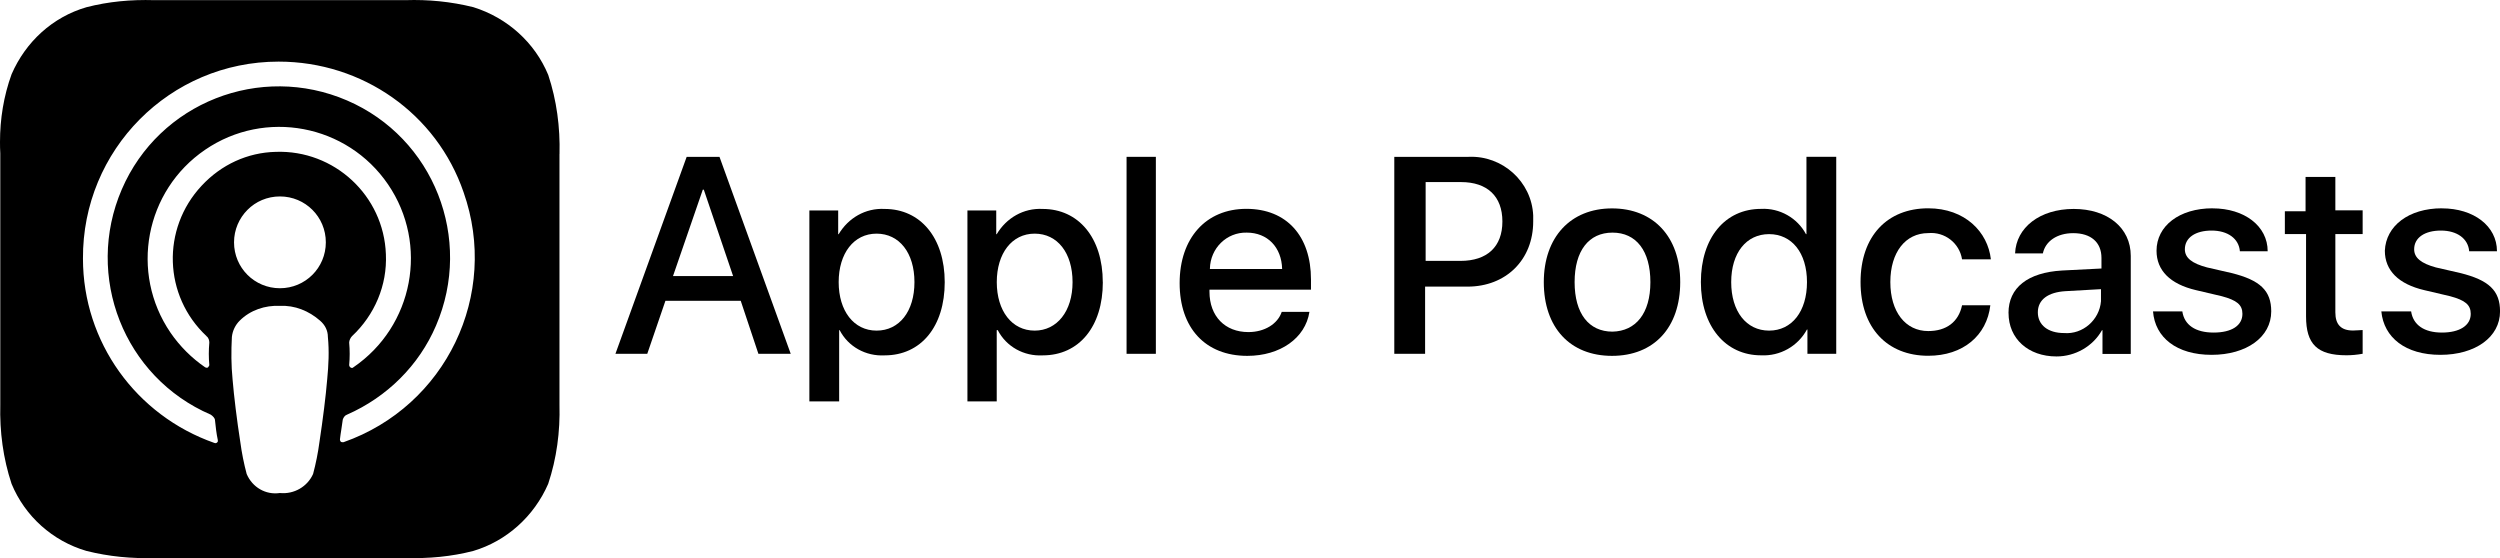 <?xml version="1.0" encoding="UTF-8"?>
<svg xmlns="http://www.w3.org/2000/svg" id="uuid-e46bed1e-25a4-4aef-877a-9b3054e67525" viewBox="0 0 512 114.3">
  <path d="M114.59,31.55c.14-5.5-.58-10.99-2.31-16.2-2.75-6.65-8.39-11.71-15.33-13.88C92.32.32,87.69-.12,83.07.03H31.58c-4.77-.14-9.4.29-13.88,1.45C10.76,3.5,5.26,8.56,2.37,15.21.75,19.68,0,24.37,0,29.08c0,.78.01,1.55.06,2.33v51.48c-.14,5.5.58,10.99,2.31,16.2,2.75,6.65,8.39,11.71,15.33,13.74,4.63,1.16,9.26,1.59,13.88,1.45h51.48c4.77.14,9.4-.29,13.88-1.45,6.8-2.02,12.44-7.09,15.33-13.74,1.74-5.21,2.46-10.7,2.31-16.2V31.55ZM67.01,77.69c-.29,3.47-.87,8.1-1.59,12.87-.29,2.17-.72,4.34-1.3,6.51-1.16,2.6-3.9,4.19-6.8,3.9-2.89.43-5.64-1.16-6.8-3.9-.58-2.17-1.01-4.34-1.3-6.51-.72-4.63-1.3-9.4-1.59-12.87-.29-2.89-.29-5.78-.14-8.68.14-1.3.72-2.46,1.59-3.33,2.17-2.17,5.21-3.18,8.24-3.04,3.04-.14,5.93,1.01,8.24,3.04,1.01.87,1.59,2.02,1.59,3.33.29,2.89.14,5.78-.14,8.68ZM42.29,68.86c.43.29.58.87.58,1.3-.14,1.59-.14,3.04,0,4.63,0,.14-.14.14-.14.29-.14.29-.43.29-.72.14-2.75-1.88-5.21-4.34-7.09-7.09-8.39-12.29-5.21-29.07,7.09-37.46,12.29-8.39,29.07-5.21,37.46,7.09s5.21,29.07-7.09,37.46q-.14.14-.29.14c-.29,0-.58-.29-.58-.58.14-1.59.14-3.04,0-4.63,0-.43.29-1.01.58-1.3,4.63-4.34,7.23-10.41,6.94-16.78-.43-12-10.56-21.4-22.56-20.97-5.78.14-11.14,2.6-15.18,6.94-8.24,8.82-7.81,22.56,1.01,30.8ZM66.73,49.63c0,5.21-4.19,9.4-9.4,9.4s-9.4-4.19-9.4-9.4c0-2.6,1.06-4.95,2.75-6.65,1.69-1.71,4.05-2.75,6.65-2.75,5.21,0,9.4,4.19,9.4,9.4ZM70.34,90.56h-.29c-.29,0-.43-.29-.43-.58.14-1.3.43-2.75.58-4.05.14-.43.43-.87.87-1.01,8.24-3.62,14.75-10.12,18.22-18.22,7.66-17.79-.43-38.47-18.22-46.13-17.79-7.66-38.47.43-46.13,18.22-7.66,17.79.43,38.47,18.22,46.13.43.29.87.72.87,1.16.14,1.3.29,2.75.58,4.05v.29c-.14.29-.43.43-.72.29-16.05-5.64-26.9-20.68-26.9-37.74-.14-22.27,17.79-40.35,40.06-40.35,17.21,0,32.39,10.7,37.89,26.75,7.38,20.97-3.62,43.82-24.58,51.19Z"></path>
  <path d="M151.69,61.6h-15.41l-3.72,10.86h-6.52l14.59-40.34h6.72l14.59,40.34h-6.62l-3.62-10.86ZM137.83,56.54h12.31l-6-17.69h-.21l-6.1,17.69Z"></path>
  <path d="M193.48,57.78c0,9.1-4.86,15-12.31,15-3.83.21-7.45-1.76-9.21-5.17h-.1v14.59h-6.1v-39.1h5.9v4.86h.1c1.97-3.31,5.48-5.38,9.41-5.17,7.34,0,12.31,5.9,12.31,15ZM187.28,57.78c0-6-3.1-9.93-7.76-9.93s-7.76,4.03-7.76,9.93,3.1,9.93,7.76,9.93,7.76-3.93,7.76-9.93h0Z"></path>
  <path d="M225.86,57.78c0,9.1-4.86,15-12.31,15-3.83.21-7.45-1.76-9.21-5.17h-.21v14.59h-6v-39.1h5.9v4.86h.1c1.97-3.31,5.48-5.38,9.41-5.17,7.34,0,12.31,5.9,12.31,15ZM219.66,57.78c0-6-3.1-9.93-7.76-9.93s-7.76,4.03-7.76,9.93,3.1,9.93,7.76,9.93c4.55,0,7.76-3.93,7.76-9.93Z"></path>
  <path d="M230.72,32.12h6v40.34h-6v-40.34Z"></path>
  <path d="M268.17,63.88c-.83,5.38-6,9-12.72,9-8.59,0-13.86-5.69-13.86-14.9s5.38-15.21,13.66-15.21,13.24,5.59,13.24,14.48v2.07h-20.79v.41c0,5.07,3.21,8.28,7.97,8.28,3.31,0,6-1.66,6.83-4.14h5.69ZM247.79,55.09h14.79c-.1-4.45-3-7.45-7.24-7.45-4.14-.1-7.45,3.21-7.55,7.34v.1Z"></path>
  <path d="M300.76,32.12c6.93-.31,12.93,5.07,13.24,12v1.24c0,7.86-5.59,13.34-13.45,13.34h-8.69v13.76h-6.31v-40.34h15.21ZM291.86,53.43h7.24c5.48,0,8.59-2.9,8.59-8.07s-3.1-8.07-8.48-8.07h-7.24v16.14h-.1Z"></path>
  <path d="M316.17,57.78c0-9.21,5.48-15.1,13.97-15.1s13.97,5.79,13.97,15.1-5.38,15.1-13.97,15.1-13.97-5.79-13.97-15.1ZM338,57.78c0-6.41-2.9-10.14-7.76-10.14s-7.76,3.72-7.76,10.14,2.9,10.14,7.76,10.14c4.76-.1,7.76-3.72,7.76-10.14Z"></path>
  <path d="M348.34,57.78c0-9.1,4.97-15,12.31-15,3.83-.21,7.45,1.86,9.21,5.17h.1v-15.83h6.1v40.34h-5.9v-4.97h-.1c-1.86,3.41-5.48,5.48-9.41,5.28-7.24,0-12.31-5.9-12.31-15ZM354.55,57.78c0,6,3.1,9.93,7.76,9.93s7.76-3.93,7.76-9.93-3.1-9.83-7.76-9.83-7.76,3.83-7.76,9.83Z"></path>
  <path d="M401.83,53.12c-.52-3.31-3.52-5.69-6.93-5.38-4.66,0-7.76,3.93-7.76,10.03s3.1,10.03,7.76,10.03c3.72,0,6.21-1.86,6.93-5.28h5.79c-.72,6.21-5.59,10.34-12.72,10.34-8.38,0-13.86-5.69-13.86-15.1s5.48-15.1,13.86-15.1c7.55,0,12.21,4.86,12.83,10.45h-5.9Z"></path>
  <path d="M411.34,64.09c0-5.17,3.93-8.28,10.97-8.69l8.07-.41v-2.17c0-3.21-2.17-5.07-5.79-5.07-3.31,0-5.69,1.66-6.21,4.14h-5.69c.21-5.28,5.07-9.1,12-9.1s11.69,3.83,11.69,9.62v20.07h-5.79v-4.86h-.1c-1.86,3.31-5.48,5.38-9.31,5.38-5.79,0-9.83-3.62-9.83-8.9ZM430.28,61.5v-2.28l-7.24.41c-3.62.21-5.69,1.76-5.69,4.34s2.07,4.24,5.38,4.24c3.83.31,7.24-2.69,7.55-6.52v-.21Z"></path>
  <path d="M453.14,42.67c6.52,0,11.28,3.62,11.28,8.79h-5.69c-.21-2.59-2.48-4.24-5.79-4.24s-5.48,1.45-5.48,3.83c0,1.76,1.45,2.9,4.55,3.72l4.97,1.14c5.9,1.45,8.17,3.62,8.17,7.86,0,5.28-5.07,8.9-12.21,8.9s-11.59-3.52-12-8.9h6c.41,2.79,2.69,4.34,6.41,4.34s5.9-1.45,5.9-3.83c0-1.86-1.14-2.79-4.24-3.62l-5.28-1.24c-5.28-1.24-8.07-4.03-8.07-8.07,0-5.07,4.66-8.69,11.48-8.69Z"></path>
  <path d="M478.28,36.05v7.03h5.59v4.86h-5.59v16.03c0,2.48,1.14,3.72,3.62,3.72.62,0,1.66-.1,1.97-.1v4.86c-1.14.21-2.28.31-3.31.31-6,0-8.28-2.28-8.28-7.97v-16.86h-4.34v-4.66h4.24v-7.03h6.1v-.21Z"></path>
  <path d="M500.1,42.67c6.52,0,11.28,3.62,11.28,8.79h-5.69c-.21-2.59-2.48-4.24-5.79-4.24s-5.48,1.45-5.48,3.83c0,1.76,1.45,2.9,4.45,3.72l4.97,1.14c5.9,1.45,8.17,3.62,8.17,7.86,0,5.28-5.07,8.9-12.21,8.9s-11.59-3.52-12.1-8.9h6.1c.41,2.79,2.69,4.34,6.31,4.34s5.9-1.45,5.9-3.83c0-1.86-1.14-2.79-4.24-3.62l-5.28-1.24c-5.28-1.24-8.07-4.03-8.07-8.07.21-5.07,4.86-8.69,11.69-8.69Z"></path>
</svg>
